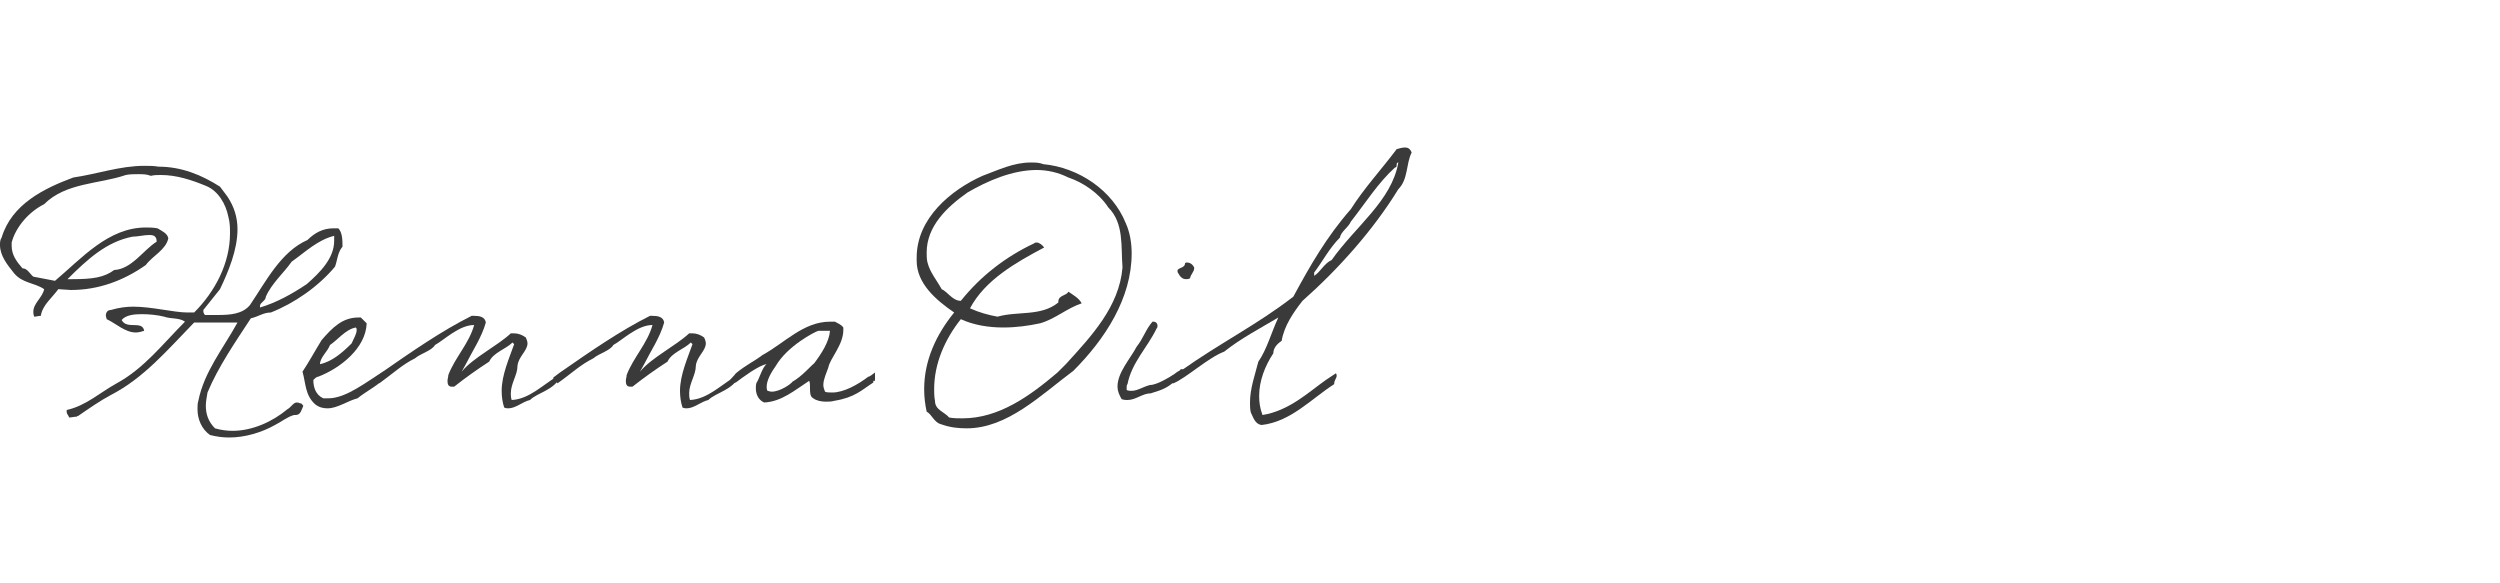 <svg enable-background="new 0 0 300 70" viewBox="0 0 300 70" xmlns="http://www.w3.org/2000/svg"><g fill="#3a3a3a"><path d="m41.1 29.6c-.6.7-.6 1.6-.9 2.4-2 2.4-4.9 4.4-7.7 5.5-.9 0-1.5.5-2.4.7-1.9 2.9-3.9 5.8-5.2 8.9-.1.6-.2 1.1-.2 1.6 0 1 .3 1.9 1.1 2.7.7.2 1.4.3 2.1.3 2.4 0 4.8-1.1 6.6-2.6.4-.2.7-.8 1.1-.8.1 0 .2 0 .4.1h.1c.1 0 .2.2.3.3-.2.4-.3 1.1-.9 1.1h-.2c-.8.2-1.5.8-2.3 1.2-1.6.9-3.6 1.5-5.5 1.5-.8 0-1.5-.1-2.3-.3-1-.7-1.5-1.9-1.5-3.1 0-.3 0-.7.1-1 .7-3.5 3-6.3 4.7-9.4h-5.2c-3.3 3.4-6.1 6.7-10 8.7-1.3.7-2.6 1.6-3.9 2.5-.1 0-.2.1-.2.1-.3 0-.6.1-.9.1-.1-.3-.3-.4-.3-.7 0 0 0-.1 0-.2 2.3-.5 4-2.1 6-3.2 3.3-1.8 5.5-4.7 8.2-7.4-.7-.5-1.7-.3-2.5-.6-.8-.2-1.8-.3-2.7-.3s-1.9.1-2.4.7c.6 1.2 2.5 0 2.7 1.3-.3.1-.7.2-1 .2-1.3 0-2.4-1.1-3.5-1.6 0-.1-.1-.3-.1-.4 0-.4.2-.7.6-.7 1-.3 1.9-.4 2.7-.4 2.2 0 4.9.7 6.5.7h.8c2.5-2.5 4.3-5.9 4.3-9.5 0-.6 0-1.3-.2-2-.3-1.5-1.2-3.1-2.7-3.7-1.7-.7-3.5-1.3-5.4-1.3-.4 0-.8 0-1.2.1-.5-.2-1-.2-1.5-.2s-1 0-1.5.1c-3.2 1.1-7.2.9-9.8 3.5-1.8.9-3.4 2.7-3.9 4.6v.4c0 1.1.6 1.9 1.3 2.7.6 0 .9.7 1.3 1l2.6.5c3.2-2.7 6.4-6.4 10.9-6.4.4 0 .9 0 1.4.1.5.3 1.2.6 1.3 1.2-.3 1.4-1.9 2.1-2.7 3.2-2.7 1.9-5.7 3-9 3l-1.5-.1c-.8 1.1-1.9 1.9-2.1 3.2-.3 0-.5.1-.8.1-.1-.3-.1-.5-.1-.6 0-1 1.1-1.7 1.3-2.7-1.2-.8-2.6-.7-3.6-1.9-.8-1-1.7-2.1-1.7-3.4 0-.3 0-.6.2-.9 1.2-4 5.1-5.9 8.6-7.2 2.8-.4 5.6-1.4 8.5-1.4.6 0 1.2 0 1.7.1 2.8 0 5.2 1 7.4 2.4l.9 1.2c.8 1.2 1.2 2.5 1.2 3.9 0 2.5-1.1 5.1-2.1 7.2l-2 2.5c0 .2 0 .4.2.6h1.5c1.5 0 3-.1 3.9-1.2 1.9-2.8 3.7-6.4 6.9-7.8.9-.9 1.9-1.4 3.1-1.4h.6c.5.5.5 1.5.5 2.2zm-33 3.9h.6c2.4 0 3.8-.2 5-1.1 2.1-.1 3.5-2.4 5.1-3.4 0-.7-.4-.8-.9-.8-.6 0-1.4.2-2 .2-3.1.6-5.4 2.7-7.8 5.1zm32-4.6c0-.2 0-.4 0-.6-2 .5-3.4 1.9-5.1 3.1-.9 1.3-2.4 2.6-3.1 4.2 0 .5-.7.7-.7 1.1v.2c2-.6 3.8-1.6 5.6-2.8 1.6-1.4 3.3-3.1 3.3-5.2z"/><path d="m46 44.6c.2 0 .4.2.5.4-.8 1.1-2.5 1.9-3.6 2.8-1.2.3-2.4 1.2-3.6 1.2-.5 0-1-.1-1.5-.5-1.2-1.1-1.1-2.5-1.5-3.9.8-1.2 1.5-2.5 2.3-3.8 1.3-1.5 2.5-2.7 4.4-2.7h.3l.7.7c-.1 3-3.2 5.4-5.8 6.4-.2 0-.4.2-.6.4 0 .9.3 1.8 1.2 2.2h.6c2.2 0 4.7-2.1 6.6-3.2zm-7.6-.9c1.4-.3 2.6-1.3 3.8-2.5.2-.5.6-1.1.6-1.6 0-.1 0-.2-.1-.3-1.2.2-2.2 1.5-3.1 2.1-.3.8-1.2 1.5-1.2 2.3z"/><path d="m67.3 45.1c-.7 1.7-2.8 2-3.7 2.9-.9.2-1.7 1-2.6 1-.1 0-.3 0-.5-.1-.2-.6-.3-1.3-.3-2 0-1.9.9-3.9 1.5-5.6l-.2-.2c-.8.8-2.3 1.2-2.8 2.3-1.4.9-2.8 1.9-4.2 3-.1 0-.2 0-.3 0-.4 0-.5-.3-.5-.7 0-.2.1-.5.1-.7.8-2.1 2.5-3.8 3.1-6-1.8 0-3.6 1.8-4.7 2.4-.4.7-1.7 1-2.4 1.6-1.6.8-2.6 1.8-4.3 3 0-.1-.5-.4-.5-.6v-.1l.8-.6c3.6-2.5 7.2-5 10.8-6.8h.3c.6 0 1.3.1 1.4.8-.5 1.8-1.6 3.4-2.4 5l-.5.9c1.4-1.7 4.3-3.1 5.9-4.6h.4c.5 0 1 .2 1.4.5.1.2.2.5.2.7 0 .9-1.1 1.6-1.2 2.7 0 1.1-.8 2.1-.8 3.3 0 .2 0 .5.1.8 2.1-.1 3.7-1.8 5.7-3 .1-.2 0-.2.2.1z"/><path d="m88.7 45.1c-.7 1.7-2.8 2-3.7 2.9-.9.2-1.7 1-2.6 1-.1 0-.3 0-.5-.1-.2-.6-.3-1.3-.3-2 0-1.9.9-3.9 1.5-5.6l-.2-.2c-.8.8-2.3 1.2-2.8 2.3-1.4.9-2.8 1.9-4.2 3-.1 0-.2 0-.3 0-.4 0-.5-.3-.5-.7 0-.2.1-.5.1-.7.8-2.1 2.5-3.8 3.1-6-1.8 0-3.6 1.8-4.7 2.4-.4.7-1.7 1-2.4 1.6-1.6.8-2.6 1.8-4.3 3 0-.1-.5-.4-.5-.6v-.1l.8-.6c3.6-2.5 7.2-5 10.8-6.8h.3c.6 0 1.3.1 1.4.8-.5 1.8-1.6 3.4-2.4 5l-.5.9c1.4-1.7 4.3-3.1 5.9-4.6h.4c.5 0 1 .2 1.4.5.1.2.2.5.2.7 0 .9-1.1 1.6-1.2 2.7 0 1.1-.8 2.1-.8 3.3 0 .2 0 .5.1.8 2.1-.1 3.7-1.8 5.7-3 0-.2-.1-.2.2.1z"/><path d="m104.8 45.7v.2c-1.4.9-2.2 1.8-4.7 2.2-.3.1-.7.1-1 .1-.5 0-1.1-.1-1.5-.4-.4-.2-.4-.7-.4-1.2v-.1c0-.3 0-.6-.1-.8-1.7 1.1-3.3 2.5-5.4 2.6-.7-.3-1-1-1-1.7 0-.2 0-.5.1-.7.3-.4.7-1.9 1.2-2.2-.9.1-2.9 1.6-3.7 2.2-.2 0-.3.1-.3.1-.1 0-.2-.2-.4-.2v-.1c0-.2.5-.6.7-.9 1.2-1 2.3-1.5 3.2-2.2 2.6-1.4 4.9-4 8.1-4h.6c.3.2.7.3 1 .7v.3c0 1.8-1.6 3.4-1.8 4.5-.2.6-.6 1.4-.6 2.1 0 .3.1.5.2.8.2.1.5.1.9.1 1.3 0 3-.9 4.3-1.9.2 0 .5-.3.8-.5v.6.4zm-5.2-6s-.4 0-.8 0c-.2 0-.4 0-.6 0-.4.1-3.7 1.8-5.1 4.2-.5.7-1.1 1.7-1.1 2.5 0 .2 0 .3.1.5.1 0 .3.1.5.1 1 0 2.3-.9 2.5-1.2 1.1-.6 2.2-1.9 2.6-2.2.9-1.2 1.8-2.6 1.9-3.9z"/><path d="m135.8 30.4c0 5.4-3.2 10.3-7 14.1-3.9 2.9-7.9 6.9-12.8 6.9-1 0-2-.1-3.1-.5-.8-.2-1.1-1.2-1.7-1.5-.2-.9-.3-1.8-.3-2.7 0-3.4 1.4-6.5 3.6-9.2-2.2-1.5-4.5-3.5-4.5-6.2v-.4c0-4.7 4.1-8.1 7.9-9.8 1.9-.7 3.7-1.6 5.8-1.6.5 0 1 0 1.5.2 4.2.4 8.3 3.1 9.9 7.1.5 1.1.7 2.4.7 3.6zm-7.9 13.3c3.1-3.4 6.4-6.9 6.8-11.6-.2-2.5.2-5.3-1.7-7.2-1.1-1.7-3-3-4.8-3.6-1.2-.6-2.5-.9-3.8-.9-2.9 0-5.9 1.3-8.3 2.7-2.4 1.7-4.9 4-4.9 7.2 0 .4 0 .8.1 1.2.3 1.2 1.1 2.1 1.7 3.2.7.3 1.3 1.4 2.3 1.4 2.4-3 5.4-5.3 8.8-6.9.1-.1.2-.1.3-.1.3 0 .7.3.9.6-3.4 1.8-7.1 3.9-8.9 7.3 1.1.5 2.2.8 3.3 1 2.5-.7 5.2 0 7.3-1.7v-.1c0-.8 1-.7 1.2-1.2.6.4 1.3.8 1.6 1.4-1.8.6-3.2 1.9-5 2.4-1.4.3-2.9.5-4.4.5-1.8 0-3.6-.3-5.1-1-1.9 2.4-3.2 5.3-3.2 8.4 0 .4 0 .9.1 1.4 0 1.1 1.1 1.3 1.7 2 .5.1 1.1.1 1.6.1 4.4 0 8.1-2.7 11.4-5.5z"/><path d="m141.8 44.3c.2 0 .2.1.3.1.1.1.1.2.1.3 0 .4-.7.7-1.2 1-.8.8-1.6 1.1-2.6 1.4l-.3.1c-1 0-1.8.8-2.8.8-.2 0-.4 0-.7-.1-.3-.5-.5-1-.5-1.5 0-1.7 1.5-3.3 2.3-4.8.8-1 1.1-2.1 1.9-3h.1c.3 0 .5.2.5.5 0 .1 0 .2-.1.3-1.1 2.3-3 4.1-3.5 6.7-.1.1-.1.2-.1.4v.3c.2.1.4.1.6.1.7 0 1.4-.5 2.2-.7.8 0 2.3-.9 2.9-1.3.6-.5.6-.3.8-.6zm.6-12.8c.4 0 .7.2.9.6v.1c0 .4-.4.7-.5 1.2-.2.1-.3.1-.5.1-.4 0-.7-.3-.9-.7-.1-.1-.1-.2-.1-.3 0-.4.9-.3.9-.9.1-.1.1-.1.2-.1z"/><path d="m152.8 42.4c-1 1.5-1.7 3.3-1.7 5.1 0 .8.1 1.5.4 2.3 3.2-.5 5.6-2.8 7.6-4.2l1.2-.8c.1.1.1.2.1.3 0 .3-.3.5-.3 1-2.8 1.8-5.2 4.5-8.7 4.9-.8-.1-1-.9-1.3-1.5-.1-.4-.1-.8-.1-1.2 0-1.7.6-3.3 1-4.9 1-1.4 1.6-3.6 2.4-5.3-2 1.2-4.5 2.5-6.5 4.1-1.9.7-4.6 3.2-6.1 3.8-.3 0-.3-.2-.4-.4 0-.3.2-.5.5-.6s.5-.3.8-.5c4.8-3.4 9.1-5.5 13.5-8.9 2-3.7 4-7.2 6.9-10.5 1.5-2.4 3.7-4.8 5.5-7.2.3-.1.7-.2 1-.2s.6.1.8.6c-.7 1.4-.4 3.2-1.6 4.4-3 4.9-7.2 9.6-11.5 13.4-1.1 1.4-2.2 3-2.5 4.8-.6.4-1 .9-1 1.5zm4.9-9.7v.4c.7-.4 1.2-1.5 2.1-1.9 2.9-4.1 7.2-7.1 8-11.7-.2 0-.2.2-.2.3s0 .3-.2.3c-2 1.8-3.5 4.2-5.3 6.5-.3.7-1.2 1.2-1.3 1.9-1.3 1.3-2.1 2.9-3.1 4.2z"/></g></svg>